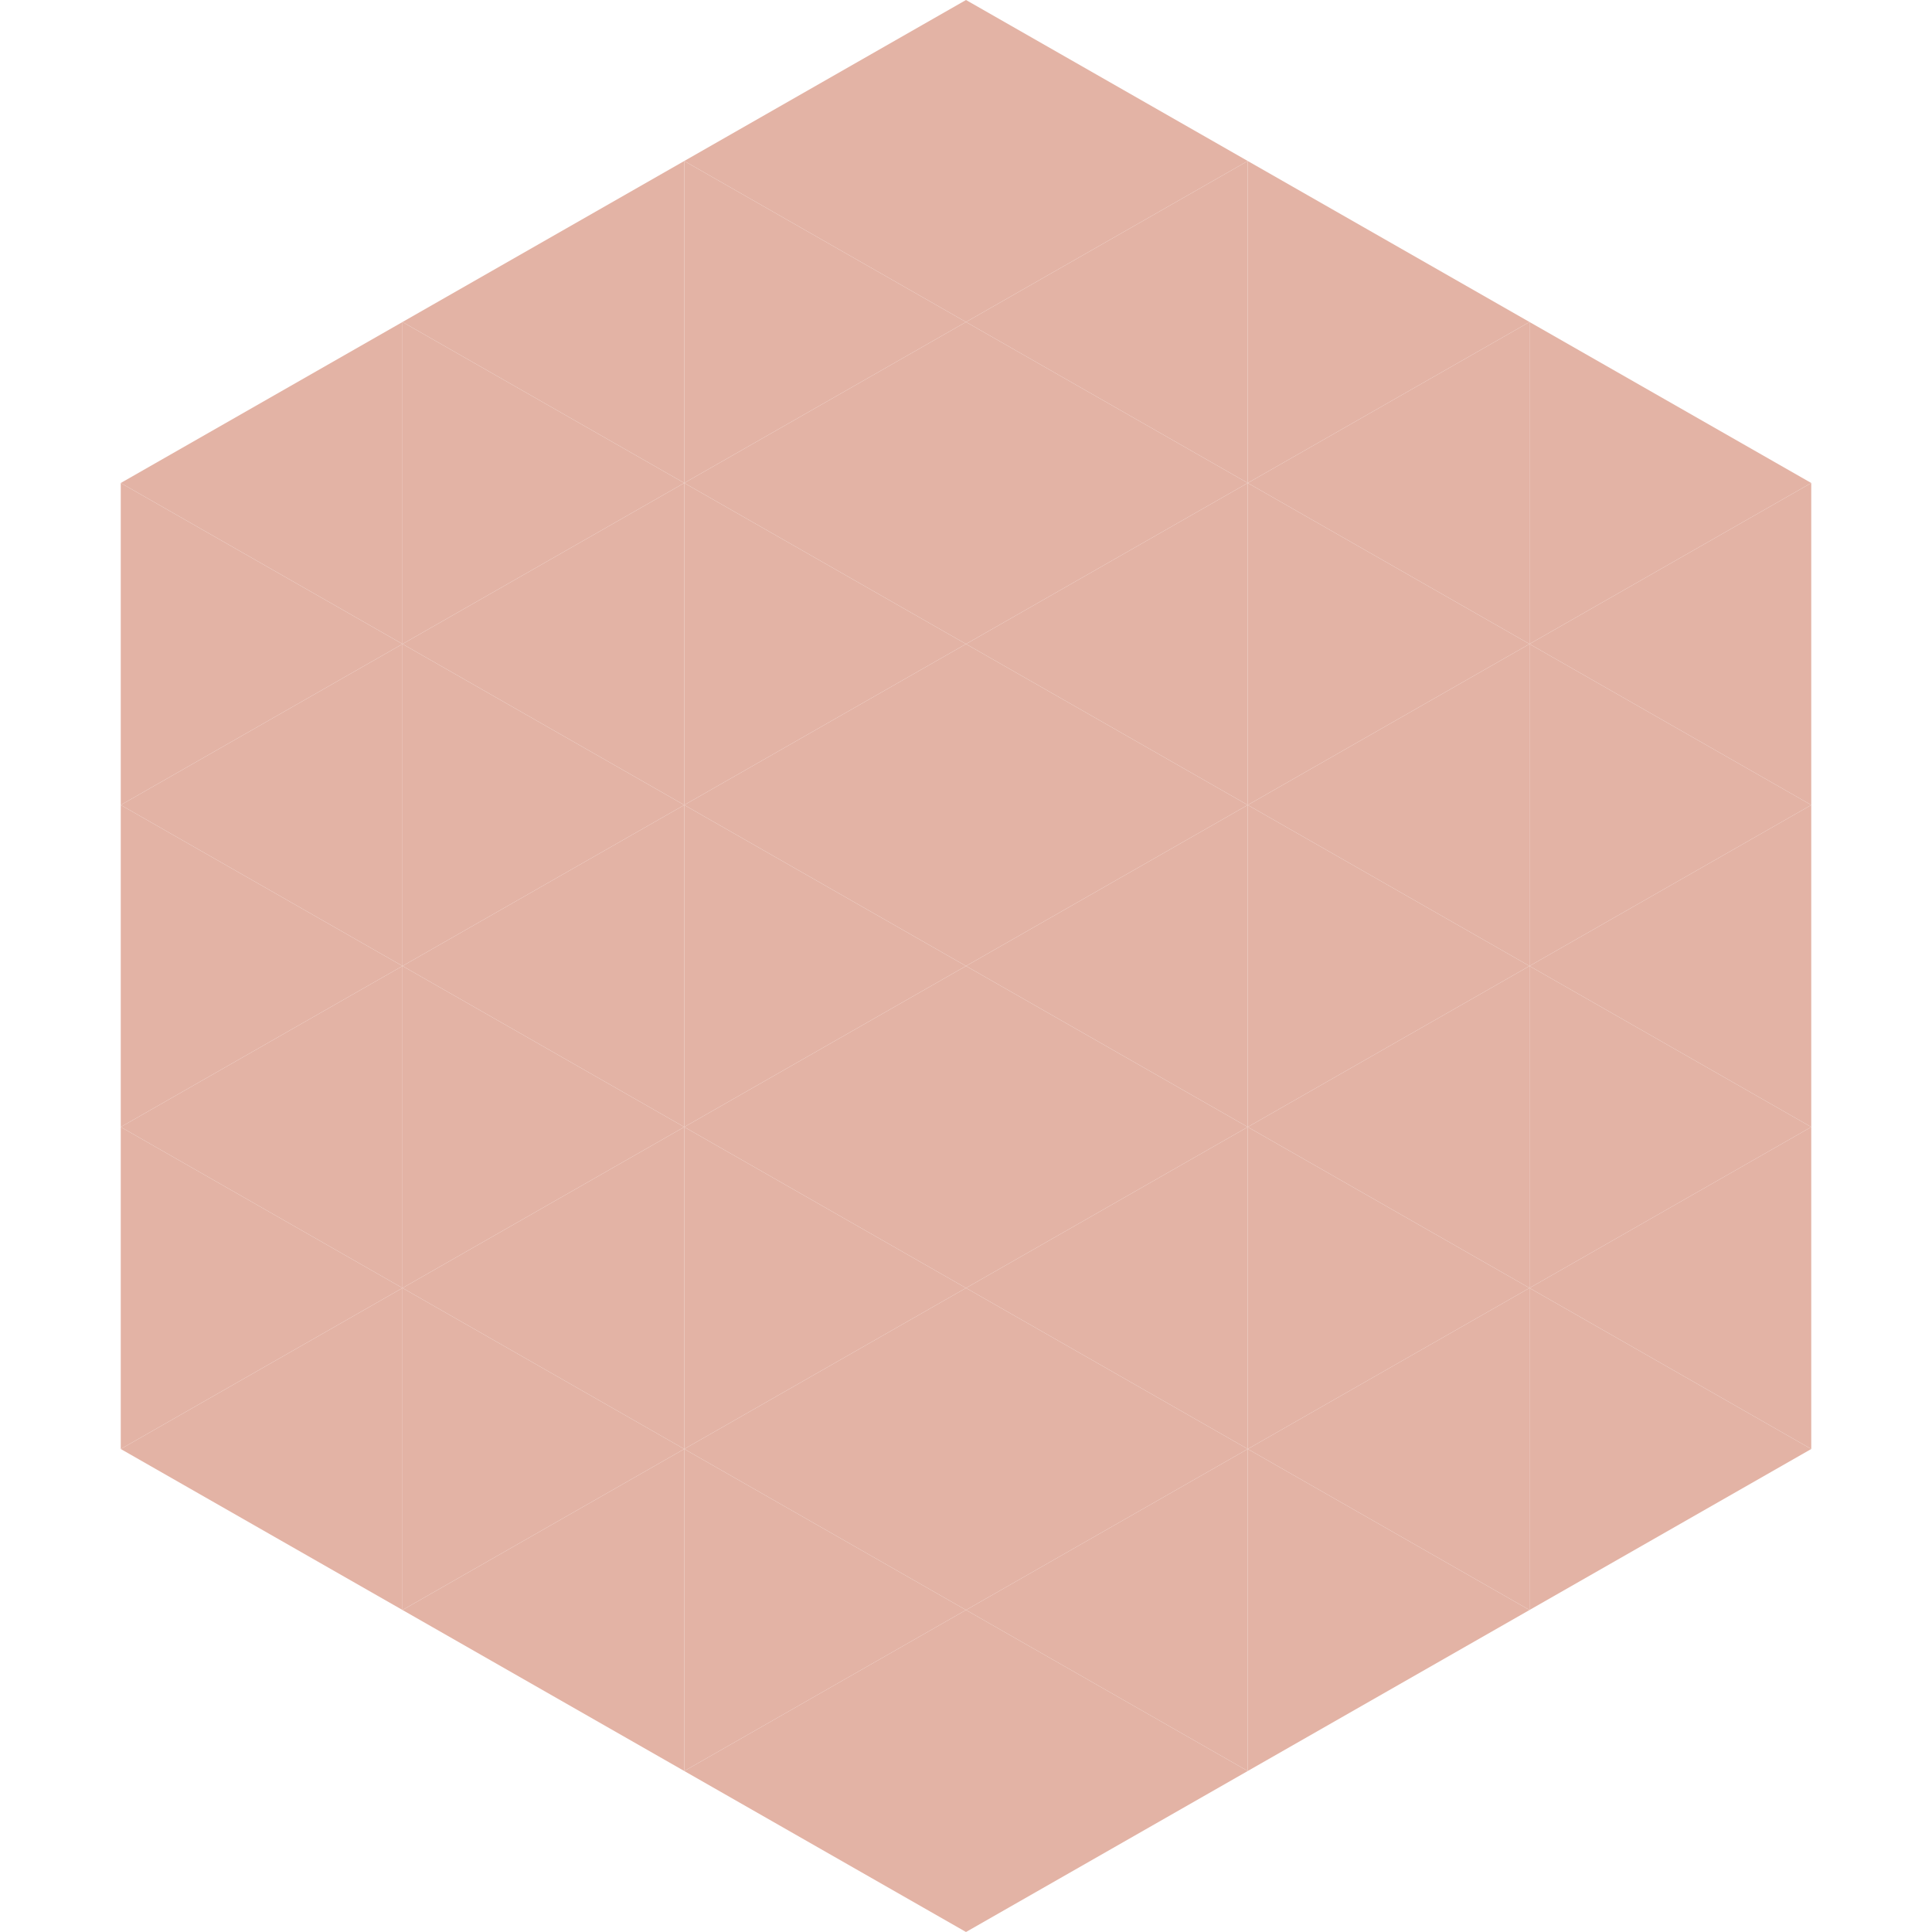<?xml version="1.0"?>
<!-- Generated by SVGo -->
<svg width="240" height="240"
     xmlns="http://www.w3.org/2000/svg"
     xmlns:xlink="http://www.w3.org/1999/xlink">
<polygon points="50,40 15,60 50,80" style="fill:rgb(227,179,165)" />
<polygon points="190,40 225,60 190,80" style="fill:rgb(227,179,165)" />
<polygon points="15,60 50,80 15,100" style="fill:rgb(227,179,165)" />
<polygon points="225,60 190,80 225,100" style="fill:rgb(227,179,165)" />
<polygon points="50,80 15,100 50,120" style="fill:rgb(227,179,165)" />
<polygon points="190,80 225,100 190,120" style="fill:rgb(227,179,165)" />
<polygon points="15,100 50,120 15,140" style="fill:rgb(227,179,165)" />
<polygon points="225,100 190,120 225,140" style="fill:rgb(227,179,165)" />
<polygon points="50,120 15,140 50,160" style="fill:rgb(227,179,165)" />
<polygon points="190,120 225,140 190,160" style="fill:rgb(227,179,165)" />
<polygon points="15,140 50,160 15,180" style="fill:rgb(227,179,165)" />
<polygon points="225,140 190,160 225,180" style="fill:rgb(227,179,165)" />
<polygon points="50,160 15,180 50,200" style="fill:rgb(227,179,165)" />
<polygon points="190,160 225,180 190,200" style="fill:rgb(227,179,165)" />
<polygon points="15,180 50,200 15,220" style="fill:rgb(255,255,255); fill-opacity:0" />
<polygon points="225,180 190,200 225,220" style="fill:rgb(255,255,255); fill-opacity:0" />
<polygon points="50,0 85,20 50,40" style="fill:rgb(255,255,255); fill-opacity:0" />
<polygon points="190,0 155,20 190,40" style="fill:rgb(255,255,255); fill-opacity:0" />
<polygon points="85,20 50,40 85,60" style="fill:rgb(227,179,165)" />
<polygon points="155,20 190,40 155,60" style="fill:rgb(227,179,165)" />
<polygon points="50,40 85,60 50,80" style="fill:rgb(227,179,165)" />
<polygon points="190,40 155,60 190,80" style="fill:rgb(227,179,165)" />
<polygon points="85,60 50,80 85,100" style="fill:rgb(227,179,165)" />
<polygon points="155,60 190,80 155,100" style="fill:rgb(227,179,165)" />
<polygon points="50,80 85,100 50,120" style="fill:rgb(227,179,165)" />
<polygon points="190,80 155,100 190,120" style="fill:rgb(227,179,165)" />
<polygon points="85,100 50,120 85,140" style="fill:rgb(227,179,165)" />
<polygon points="155,100 190,120 155,140" style="fill:rgb(227,179,165)" />
<polygon points="50,120 85,140 50,160" style="fill:rgb(227,179,165)" />
<polygon points="190,120 155,140 190,160" style="fill:rgb(227,179,165)" />
<polygon points="85,140 50,160 85,180" style="fill:rgb(227,179,165)" />
<polygon points="155,140 190,160 155,180" style="fill:rgb(227,179,165)" />
<polygon points="50,160 85,180 50,200" style="fill:rgb(227,179,165)" />
<polygon points="190,160 155,180 190,200" style="fill:rgb(227,179,165)" />
<polygon points="85,180 50,200 85,220" style="fill:rgb(227,179,165)" />
<polygon points="155,180 190,200 155,220" style="fill:rgb(227,179,165)" />
<polygon points="120,0 85,20 120,40" style="fill:rgb(227,179,165)" />
<polygon points="120,0 155,20 120,40" style="fill:rgb(227,179,165)" />
<polygon points="85,20 120,40 85,60" style="fill:rgb(227,179,165)" />
<polygon points="155,20 120,40 155,60" style="fill:rgb(227,179,165)" />
<polygon points="120,40 85,60 120,80" style="fill:rgb(227,179,165)" />
<polygon points="120,40 155,60 120,80" style="fill:rgb(227,179,165)" />
<polygon points="85,60 120,80 85,100" style="fill:rgb(227,179,165)" />
<polygon points="155,60 120,80 155,100" style="fill:rgb(227,179,165)" />
<polygon points="120,80 85,100 120,120" style="fill:rgb(227,179,165)" />
<polygon points="120,80 155,100 120,120" style="fill:rgb(227,179,165)" />
<polygon points="85,100 120,120 85,140" style="fill:rgb(227,179,165)" />
<polygon points="155,100 120,120 155,140" style="fill:rgb(227,179,165)" />
<polygon points="120,120 85,140 120,160" style="fill:rgb(227,179,165)" />
<polygon points="120,120 155,140 120,160" style="fill:rgb(227,179,165)" />
<polygon points="85,140 120,160 85,180" style="fill:rgb(227,179,165)" />
<polygon points="155,140 120,160 155,180" style="fill:rgb(227,179,165)" />
<polygon points="120,160 85,180 120,200" style="fill:rgb(227,179,165)" />
<polygon points="120,160 155,180 120,200" style="fill:rgb(227,179,165)" />
<polygon points="85,180 120,200 85,220" style="fill:rgb(227,179,165)" />
<polygon points="155,180 120,200 155,220" style="fill:rgb(227,179,165)" />
<polygon points="120,200 85,220 120,240" style="fill:rgb(227,179,165)" />
<polygon points="120,200 155,220 120,240" style="fill:rgb(227,179,165)" />
<polygon points="85,220 120,240 85,260" style="fill:rgb(255,255,255); fill-opacity:0" />
<polygon points="155,220 120,240 155,260" style="fill:rgb(255,255,255); fill-opacity:0" />
</svg>
